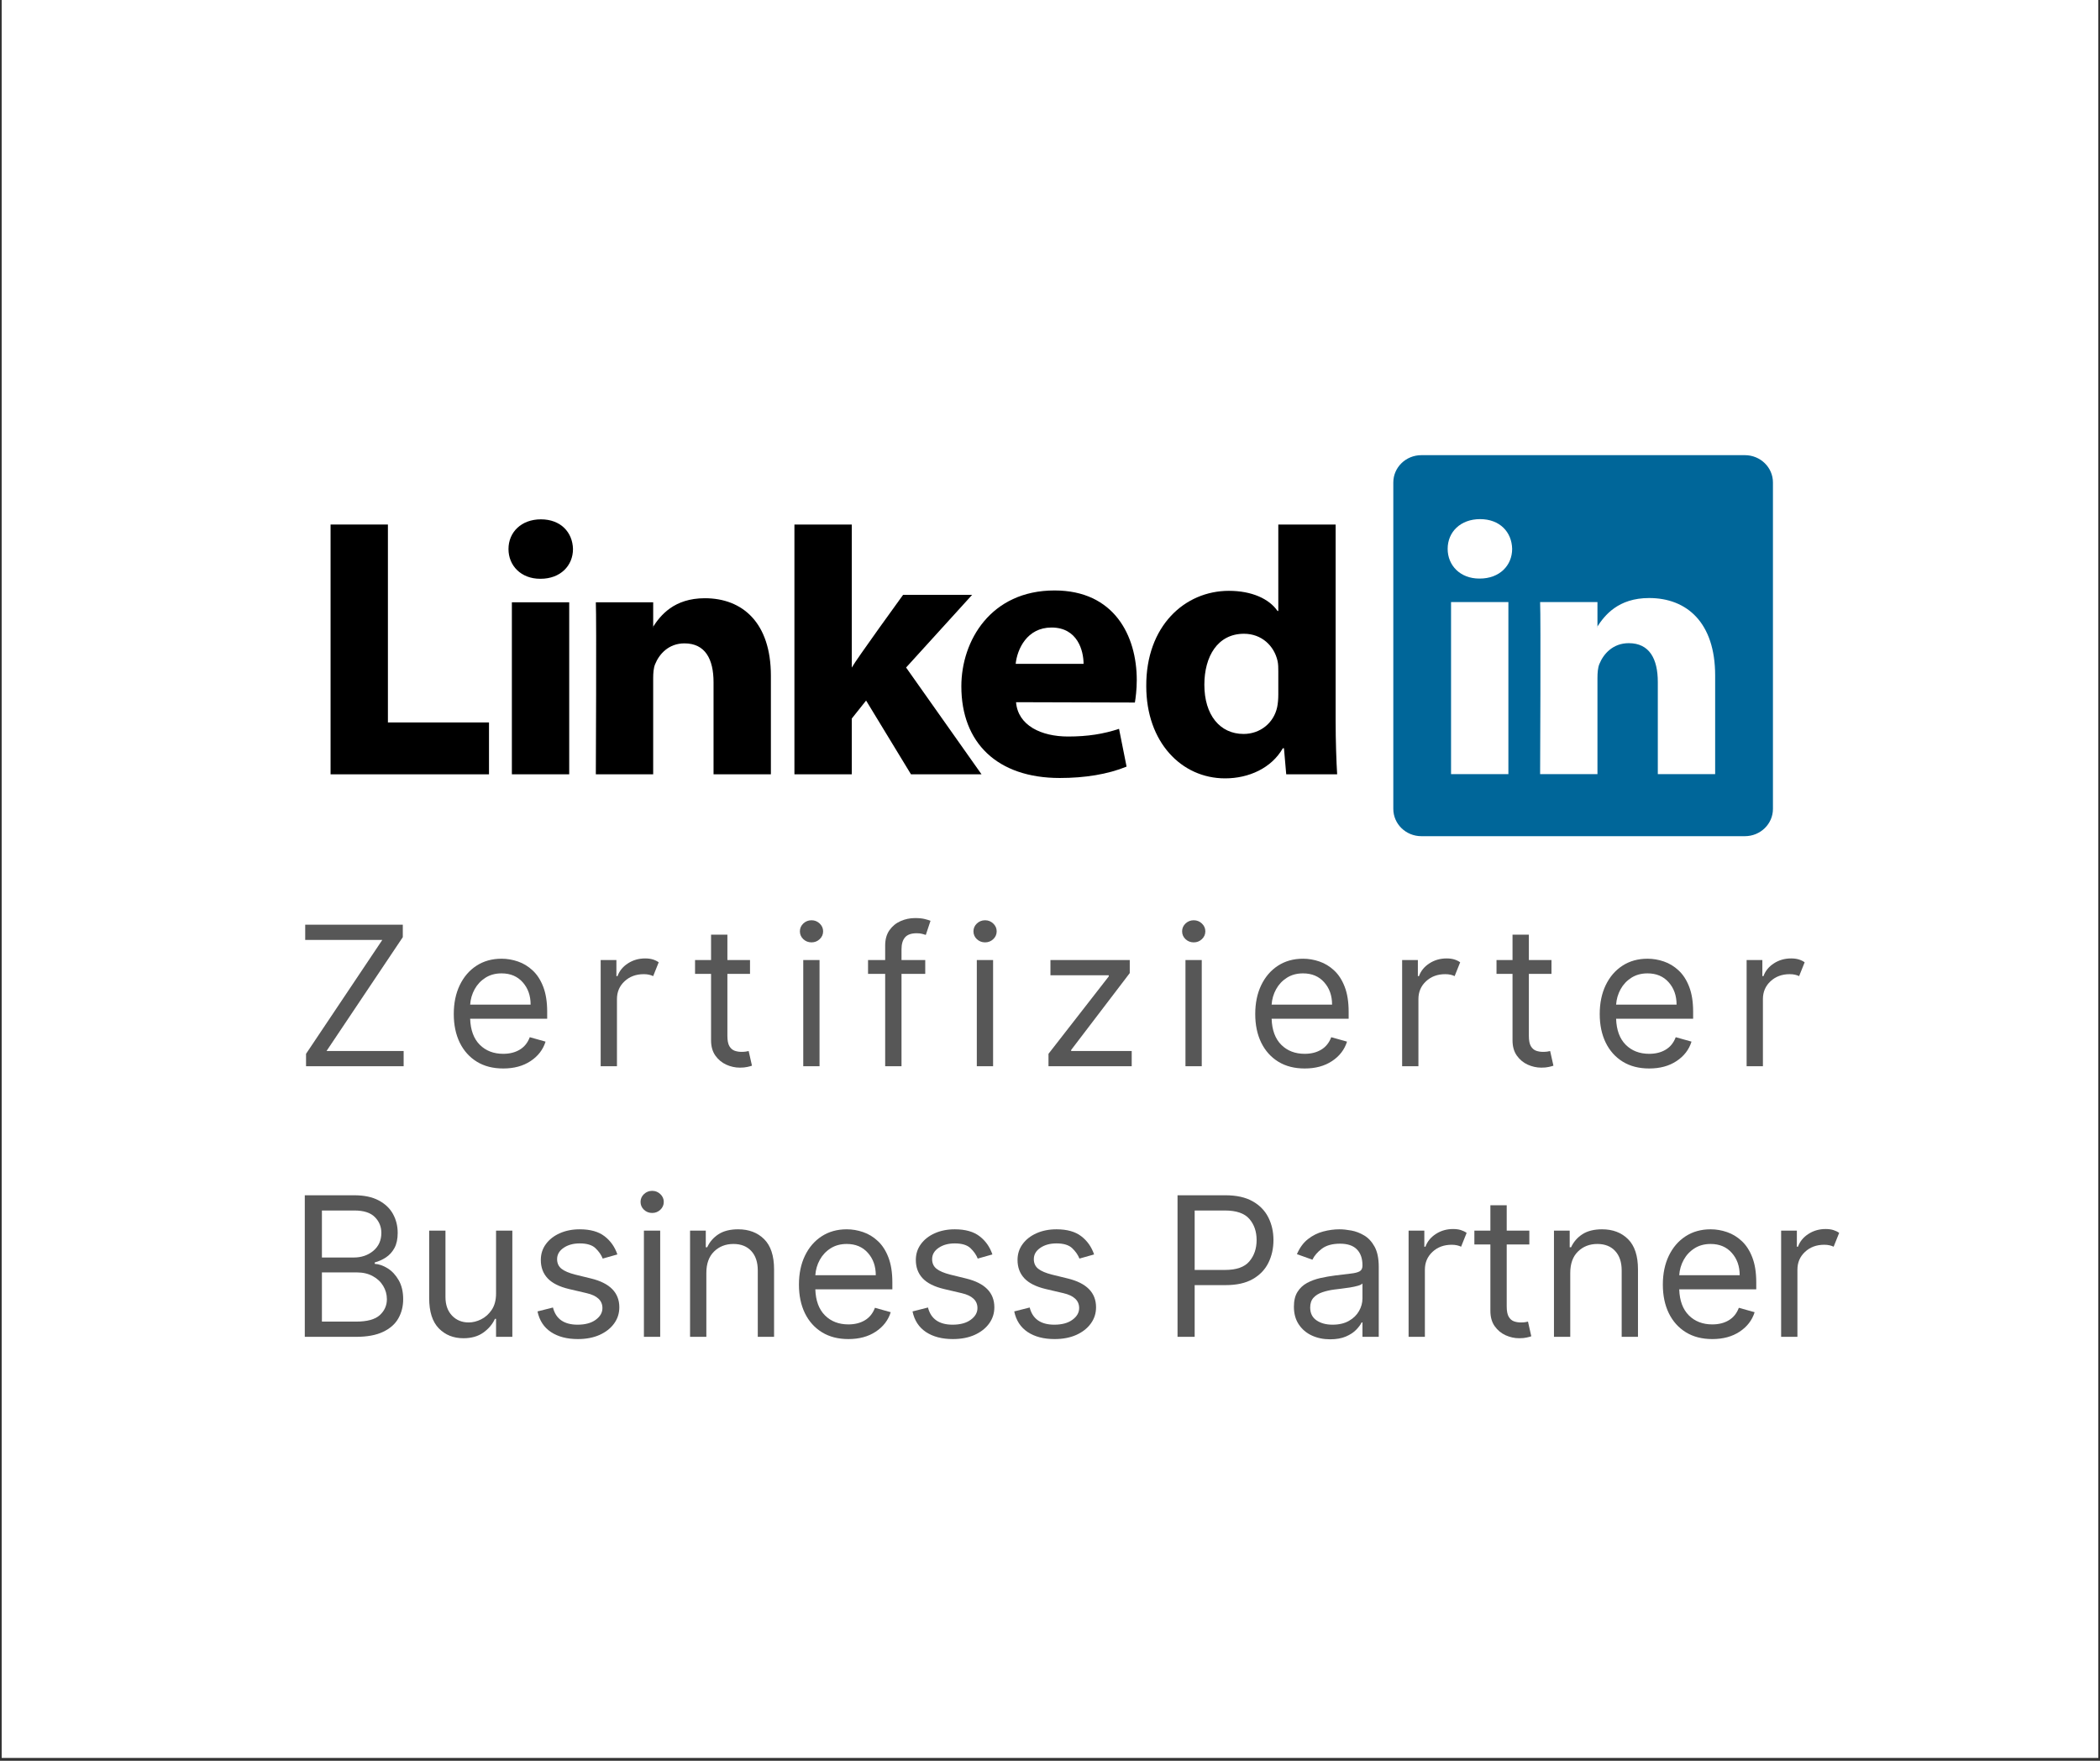 <svg xmlns="http://www.w3.org/2000/svg" xmlns:xlink="http://www.w3.org/1999/xlink" width="940" viewBox="0 0 705 591" height="788" preserveAspectRatio="xMidYMid meet"><rect x="0" y="0" width="705" height="591" fill="#333333" stroke="none"/><defs><g></g><clipPath id="d05138add9"><path d="M 0.594 0 L 704.402 0 L 704.402 590 L 0.594 590 Z M 0.594 0 " clip-rule="nonzero"></path></clipPath></defs><g clip-path="url(#d05138add9)"><path fill="#ffffff" d="M 0.594 0 L 704.406 0 L 704.406 590 L 0.594 590 Z M 0.594 0 " fill-opacity="1" fill-rule="nonzero"></path><path fill="#ffffff" d="M 0.594 0 L 704.406 0 L 704.406 590 L 0.594 590 Z M 0.594 0 " fill-opacity="1" fill-rule="nonzero"></path></g><path fill="#006699" d="M 467.754 161.934 C 467.754 156.875 471.969 152.773 477.172 152.773 L 585.785 152.773 C 590.988 152.773 595.203 156.875 595.203 161.934 L 595.203 271.5 C 595.203 276.559 590.988 280.66 585.785 280.66 L 477.172 280.66 C 471.969 280.66 467.754 276.559 467.754 271.5 Z M 467.754 161.934 " fill-opacity="1" fill-rule="nonzero"></path><path fill="#000000" d="M 110.977 259.898 L 164.164 259.898 L 164.164 242.484 L 130.227 242.484 L 130.227 176.055 L 110.977 176.055 Z M 110.977 259.898 " fill-opacity="1" fill-rule="evenodd"></path><path fill="#000000" d="M 191.094 259.898 L 191.094 202.152 L 171.844 202.152 L 171.844 259.898 Z M 181.469 194.266 C 188.184 194.266 192.359 189.832 192.359 184.285 C 192.234 178.621 188.184 174.312 181.598 174.312 C 175.012 174.312 170.707 178.621 170.707 184.285 C 170.707 189.832 174.883 194.266 181.344 194.266 Z M 181.469 194.266 " fill-opacity="1" fill-rule="evenodd"></path><path fill="#000000" d="M 200.031 259.898 L 219.281 259.898 L 219.281 227.648 C 219.281 225.922 219.41 224.199 219.918 222.965 C 221.309 219.516 224.477 215.945 229.793 215.945 C 236.762 215.945 239.547 221.242 239.547 229 L 239.547 259.898 L 258.797 259.898 L 258.797 226.785 C 258.797 209.047 249.297 200.793 236.633 200.793 C 226.246 200.793 221.688 206.582 219.156 210.523 L 219.285 210.523 L 219.285 202.152 L 200.031 202.152 C 200.285 207.57 200.031 259.898 200.031 259.898 Z M 200.031 259.898 " fill-opacity="1" fill-rule="evenodd"></path><path fill="#000000" d="M 285.953 176.055 L 266.699 176.055 L 266.699 259.898 L 285.953 259.898 L 285.953 241.176 L 290.762 235.137 L 305.832 259.898 L 329.516 259.898 L 304.188 224.051 L 326.352 199.664 L 303.176 199.664 C 303.176 199.664 287.344 221.484 285.953 224.07 Z M 285.953 176.055 " fill-opacity="1" fill-rule="evenodd"></path><path fill="#000000" d="M 380.996 235.809 C 381.246 234.324 381.629 231.48 381.629 228.266 C 381.629 213.336 374.027 198.184 354.02 198.184 C 332.617 198.184 322.738 215.062 322.738 230.367 C 322.738 249.301 334.77 261.129 355.793 261.129 C 364.152 261.129 371.875 259.898 378.207 257.309 L 375.676 244.633 C 370.484 246.352 365.164 247.211 358.578 247.211 C 349.586 247.211 341.738 243.531 341.102 235.688 L 380.996 235.805 Z M 340.977 222.824 C 341.484 217.895 344.777 210.625 353.008 210.625 C 361.742 210.625 363.77 218.391 363.77 222.824 Z M 340.977 222.824 " fill-opacity="1" fill-rule="evenodd"></path><path fill="#000000" d="M 429.145 176.055 L 429.145 205.078 L 428.891 205.078 C 426.105 201.016 420.277 198.309 412.555 198.309 C 397.734 198.309 384.691 210.133 384.816 230.332 C 384.816 249.059 396.598 261.254 411.285 261.254 C 419.266 261.254 426.863 257.801 430.664 251.148 L 431.043 251.148 L 431.805 259.898 L 448.902 259.898 C 448.648 255.832 448.391 248.809 448.391 241.914 L 448.391 176.055 Z M 429.145 233.168 C 429.145 234.645 429.016 236.125 428.762 237.355 C 427.625 242.652 423.062 246.348 417.492 246.348 C 409.516 246.348 404.32 239.941 404.32 229.84 C 404.32 220.355 408.754 212.719 417.621 212.719 C 423.57 212.719 427.75 216.785 428.891 221.832 C 429.145 222.945 429.145 224.176 429.145 225.281 Z M 429.145 233.168 " fill-opacity="1" fill-rule="evenodd"></path><path fill="#ffffff" d="M 506.387 259.828 L 506.387 202.082 L 487.137 202.082 L 487.137 259.828 Z M 496.762 194.195 C 503.477 194.195 507.652 189.762 507.652 184.219 C 507.527 178.555 503.477 174.242 496.891 174.242 C 490.305 174.242 486 178.555 486 184.219 C 486 189.762 490.176 194.195 496.637 194.195 Z M 496.762 194.195 " fill-opacity="1" fill-rule="evenodd"></path><path fill="#ffffff" d="M 517.039 259.828 L 536.289 259.828 L 536.289 227.578 C 536.289 225.855 536.414 224.129 536.922 222.895 C 538.316 219.449 541.484 215.875 546.801 215.875 C 553.766 215.875 556.551 221.172 556.551 228.934 L 556.551 259.828 L 575.801 259.828 L 575.801 226.715 C 575.801 208.98 566.305 200.727 553.641 200.727 C 543.254 200.727 538.695 206.512 536.16 210.457 L 536.289 210.457 L 536.289 202.082 L 517.039 202.082 C 517.293 207.5 517.039 259.828 517.039 259.828 Z M 517.039 259.828 " fill-opacity="1" fill-rule="evenodd"></path><g fill="#575757" fill-opacity="1"><g transform="translate(98.57, 357.881)"><g><path d="M 4.172 0 L 4.172 -4.172 L 29.781 -42.406 L 3.891 -42.406 L 3.891 -47.516 L 36.656 -47.516 L 36.656 -43.328 L 11.047 -5.109 L 36.938 -5.109 L 36.938 0 Z M 4.172 0 "></path></g></g></g><g fill="#575757" fill-opacity="1"><g transform="translate(148.995, 357.881)"><g><path d="M 19.953 0.75 C 16.516 0.75 13.555 -0.008 11.078 -1.531 C 8.598 -3.062 6.688 -5.195 5.344 -7.938 C 4.008 -10.688 3.344 -13.883 3.344 -17.531 C 3.344 -21.188 4.008 -24.41 5.344 -27.203 C 6.688 -29.992 8.555 -32.172 10.953 -33.734 C 13.359 -35.305 16.172 -36.094 19.391 -36.094 C 21.242 -36.094 23.078 -35.781 24.891 -35.156 C 26.703 -34.539 28.348 -33.539 29.828 -32.156 C 31.316 -30.781 32.5 -28.953 33.375 -26.672 C 34.258 -24.398 34.703 -21.602 34.703 -18.281 L 34.703 -15.953 L 8.844 -15.953 C 8.969 -12.148 10.047 -9.234 12.078 -7.203 C 14.109 -5.18 16.734 -4.172 19.953 -4.172 C 22.098 -4.172 23.941 -4.633 25.484 -5.562 C 27.035 -6.488 28.16 -7.883 28.859 -9.75 L 34.156 -8.266 C 33.312 -5.566 31.633 -3.391 29.125 -1.734 C 26.625 -0.078 23.566 0.75 19.953 0.75 Z M 8.844 -20.688 L 29.141 -20.688 C 29.141 -23.707 28.254 -26.207 26.484 -28.188 C 24.723 -30.176 22.359 -31.172 19.391 -31.172 C 17.305 -31.172 15.5 -30.68 13.969 -29.703 C 12.438 -28.734 11.227 -27.445 10.344 -25.844 C 9.469 -24.25 8.969 -22.531 8.844 -20.688 Z M 8.844 -20.688 "></path></g></g></g><g fill="#575757" fill-opacity="1"><g transform="translate(196.638, 357.881)"><g><path d="M 5.016 0 L 5.016 -35.641 L 10.297 -35.641 L 10.297 -30.25 L 10.672 -30.25 C 11.305 -32.008 12.473 -33.438 14.172 -34.531 C 15.867 -35.633 17.797 -36.188 19.953 -36.188 C 20.941 -36.188 21.805 -36.07 22.547 -35.844 C 23.285 -35.613 23.938 -35.297 24.5 -34.891 L 22.641 -30.25 C 22.254 -30.445 21.801 -30.602 21.281 -30.719 C 20.758 -30.844 20.16 -30.906 19.484 -30.906 C 16.891 -30.906 14.738 -30.109 13.031 -28.516 C 11.332 -26.93 10.484 -24.941 10.484 -22.547 L 10.484 0 Z M 5.016 0 "></path></g></g></g><g fill="#575757" fill-opacity="1"><g transform="translate(231.291, 357.881)"><g><path d="M 20.5 -35.641 L 20.5 -31 L 12.906 -31 L 12.906 -10.203 C 12.906 -8.66 13.129 -7.504 13.578 -6.734 C 14.035 -5.973 14.625 -5.461 15.344 -5.203 C 16.062 -4.953 16.82 -4.828 17.625 -4.828 C 18.227 -4.828 18.723 -4.859 19.109 -4.922 C 19.504 -4.992 19.816 -5.055 20.047 -5.109 L 21.156 -0.188 C 20.781 -0.051 20.258 0.086 19.594 0.234 C 18.938 0.391 18.098 0.469 17.078 0.469 C 15.523 0.469 14.008 0.133 12.531 -0.531 C 11.062 -1.195 9.844 -2.207 8.875 -3.562 C 7.906 -4.926 7.422 -6.645 7.422 -8.719 L 7.422 -31 L 2.047 -31 L 2.047 -35.641 L 7.422 -35.641 L 7.422 -44.172 L 12.906 -44.172 L 12.906 -35.641 Z M 20.5 -35.641 "></path></g></g></g><g fill="#575757" fill-opacity="1"><g transform="translate(264.646, 357.881)"><g><path d="M 5.016 0 L 5.016 -35.641 L 10.484 -35.641 L 10.484 0 Z M 7.797 -41.578 C 6.723 -41.578 5.801 -41.938 5.031 -42.656 C 4.27 -43.383 3.891 -44.258 3.891 -45.281 C 3.891 -46.301 4.27 -47.176 5.031 -47.906 C 5.801 -48.633 6.723 -49 7.797 -49 C 8.859 -49 9.77 -48.633 10.531 -47.906 C 11.301 -47.176 11.688 -46.301 11.688 -45.281 C 11.688 -44.258 11.301 -43.383 10.531 -42.656 C 9.77 -41.938 8.859 -41.578 7.797 -41.578 Z M 7.797 -41.578 "></path></g></g></g><g fill="#575757" fill-opacity="1"><g transform="translate(289.743, 357.881)"><g><path d="M 20.875 -35.641 L 20.875 -31 L 12.906 -31 L 12.906 0 L 7.422 0 L 7.422 -31 L 1.672 -31 L 1.672 -35.641 L 7.422 -35.641 L 7.422 -40.547 C 7.422 -42.586 7.898 -44.289 8.859 -45.656 C 9.816 -47.02 11.062 -48.039 12.594 -48.719 C 14.125 -49.395 15.742 -49.734 17.453 -49.734 C 18.797 -49.734 19.891 -49.625 20.734 -49.406 C 21.586 -49.195 22.223 -49 22.641 -48.812 L 21.062 -44.078 C 20.781 -44.172 20.395 -44.285 19.906 -44.422 C 19.426 -44.566 18.789 -44.641 18 -44.641 C 16.188 -44.641 14.883 -44.18 14.094 -43.266 C 13.301 -42.348 12.906 -41.008 12.906 -39.25 L 12.906 -35.641 Z M 20.875 -35.641 "></path></g></g></g><g fill="#575757" fill-opacity="1"><g transform="translate(322.912, 357.881)"><g><path d="M 5.016 0 L 5.016 -35.641 L 10.484 -35.641 L 10.484 0 Z M 7.797 -41.578 C 6.723 -41.578 5.801 -41.938 5.031 -42.656 C 4.27 -43.383 3.891 -44.258 3.891 -45.281 C 3.891 -46.301 4.27 -47.176 5.031 -47.906 C 5.801 -48.633 6.723 -49 7.797 -49 C 8.859 -49 9.77 -48.633 10.531 -47.906 C 11.301 -47.176 11.688 -46.301 11.688 -45.281 C 11.688 -44.258 11.301 -43.383 10.531 -42.656 C 9.77 -41.938 8.859 -41.578 7.797 -41.578 Z M 7.797 -41.578 "></path></g></g></g><g fill="#575757" fill-opacity="1"><g transform="translate(348.009, 357.881)"><g><path d="M 3.984 0 L 3.984 -4.172 L 24.219 -30.156 L 24.219 -30.531 L 4.641 -30.531 L 4.641 -35.641 L 31.266 -35.641 L 31.266 -31.266 L 11.594 -5.469 L 11.594 -5.109 L 31.922 -5.109 L 31.922 0 Z M 3.984 0 "></path></g></g></g><g fill="#575757" fill-opacity="1"><g transform="translate(392.961, 357.881)"><g><path d="M 5.016 0 L 5.016 -35.641 L 10.484 -35.641 L 10.484 0 Z M 7.797 -41.578 C 6.723 -41.578 5.801 -41.938 5.031 -42.656 C 4.27 -43.383 3.891 -44.258 3.891 -45.281 C 3.891 -46.301 4.27 -47.176 5.031 -47.906 C 5.801 -48.633 6.723 -49 7.797 -49 C 8.859 -49 9.77 -48.633 10.531 -47.906 C 11.301 -47.176 11.688 -46.301 11.688 -45.281 C 11.688 -44.258 11.301 -43.383 10.531 -42.656 C 9.77 -41.938 8.859 -41.578 7.797 -41.578 Z M 7.797 -41.578 "></path></g></g></g><g fill="#575757" fill-opacity="1"><g transform="translate(418.058, 357.881)"><g><path d="M 19.953 0.75 C 16.516 0.75 13.555 -0.008 11.078 -1.531 C 8.598 -3.062 6.688 -5.195 5.344 -7.938 C 4.008 -10.688 3.344 -13.883 3.344 -17.531 C 3.344 -21.188 4.008 -24.41 5.344 -27.203 C 6.688 -29.992 8.555 -32.172 10.953 -33.734 C 13.359 -35.305 16.172 -36.094 19.391 -36.094 C 21.242 -36.094 23.078 -35.781 24.891 -35.156 C 26.703 -34.539 28.348 -33.539 29.828 -32.156 C 31.316 -30.781 32.5 -28.953 33.375 -26.672 C 34.258 -24.398 34.703 -21.602 34.703 -18.281 L 34.703 -15.953 L 8.844 -15.953 C 8.969 -12.148 10.047 -9.234 12.078 -7.203 C 14.109 -5.18 16.734 -4.172 19.953 -4.172 C 22.098 -4.172 23.941 -4.633 25.484 -5.562 C 27.035 -6.488 28.16 -7.883 28.859 -9.75 L 34.156 -8.266 C 33.312 -5.566 31.633 -3.391 29.125 -1.734 C 26.625 -0.078 23.566 0.75 19.953 0.75 Z M 8.844 -20.688 L 29.141 -20.688 C 29.141 -23.707 28.254 -26.207 26.484 -28.188 C 24.723 -30.176 22.359 -31.172 19.391 -31.172 C 17.305 -31.172 15.5 -30.68 13.969 -29.703 C 12.438 -28.734 11.227 -27.445 10.344 -25.844 C 9.469 -24.25 8.969 -22.531 8.844 -20.688 Z M 8.844 -20.688 "></path></g></g></g><g fill="#575757" fill-opacity="1"><g transform="translate(465.7, 357.881)"><g><path d="M 5.016 0 L 5.016 -35.641 L 10.297 -35.641 L 10.297 -30.25 L 10.672 -30.25 C 11.305 -32.008 12.473 -33.438 14.172 -34.531 C 15.867 -35.633 17.797 -36.188 19.953 -36.188 C 20.941 -36.188 21.805 -36.07 22.547 -35.844 C 23.285 -35.613 23.938 -35.297 24.5 -34.891 L 22.641 -30.25 C 22.254 -30.445 21.801 -30.602 21.281 -30.719 C 20.758 -30.844 20.16 -30.906 19.484 -30.906 C 16.891 -30.906 14.738 -30.109 13.031 -28.516 C 11.332 -26.93 10.484 -24.941 10.484 -22.547 L 10.484 0 Z M 5.016 0 "></path></g></g></g><g fill="#575757" fill-opacity="1"><g transform="translate(500.354, 357.881)"><g><path d="M 20.5 -35.641 L 20.5 -31 L 12.906 -31 L 12.906 -10.203 C 12.906 -8.66 13.129 -7.504 13.578 -6.734 C 14.035 -5.973 14.625 -5.461 15.344 -5.203 C 16.062 -4.953 16.82 -4.828 17.625 -4.828 C 18.227 -4.828 18.723 -4.859 19.109 -4.922 C 19.504 -4.992 19.816 -5.055 20.047 -5.109 L 21.156 -0.188 C 20.781 -0.051 20.258 0.086 19.594 0.234 C 18.938 0.391 18.098 0.469 17.078 0.469 C 15.523 0.469 14.008 0.133 12.531 -0.531 C 11.062 -1.195 9.844 -2.207 8.875 -3.562 C 7.906 -4.926 7.422 -6.645 7.422 -8.719 L 7.422 -31 L 2.047 -31 L 2.047 -35.641 L 7.422 -35.641 L 7.422 -44.172 L 12.906 -44.172 L 12.906 -35.641 Z M 20.5 -35.641 "></path></g></g></g><g fill="#575757" fill-opacity="1"><g transform="translate(533.708, 357.881)"><g><path d="M 19.953 0.75 C 16.516 0.75 13.555 -0.008 11.078 -1.531 C 8.598 -3.062 6.688 -5.195 5.344 -7.938 C 4.008 -10.688 3.344 -13.883 3.344 -17.531 C 3.344 -21.188 4.008 -24.41 5.344 -27.203 C 6.688 -29.992 8.555 -32.172 10.953 -33.734 C 13.359 -35.305 16.172 -36.094 19.391 -36.094 C 21.242 -36.094 23.078 -35.781 24.891 -35.156 C 26.703 -34.539 28.348 -33.539 29.828 -32.156 C 31.316 -30.781 32.5 -28.953 33.375 -26.672 C 34.258 -24.398 34.703 -21.602 34.703 -18.281 L 34.703 -15.953 L 8.844 -15.953 C 8.969 -12.148 10.047 -9.234 12.078 -7.203 C 14.109 -5.18 16.734 -4.172 19.953 -4.172 C 22.098 -4.172 23.941 -4.633 25.484 -5.562 C 27.035 -6.488 28.16 -7.883 28.859 -9.75 L 34.156 -8.266 C 33.312 -5.566 31.633 -3.391 29.125 -1.734 C 26.625 -0.078 23.566 0.75 19.953 0.75 Z M 8.844 -20.688 L 29.141 -20.688 C 29.141 -23.707 28.254 -26.207 26.484 -28.188 C 24.723 -30.176 22.359 -31.172 19.391 -31.172 C 17.305 -31.172 15.5 -30.68 13.969 -29.703 C 12.438 -28.734 11.227 -27.445 10.344 -25.844 C 9.469 -24.25 8.969 -22.531 8.844 -20.688 Z M 8.844 -20.688 "></path></g></g></g><g fill="#575757" fill-opacity="1"><g transform="translate(581.351, 357.881)"><g><path d="M 5.016 0 L 5.016 -35.641 L 10.297 -35.641 L 10.297 -30.25 L 10.672 -30.25 C 11.305 -32.008 12.473 -33.438 14.172 -34.531 C 15.867 -35.633 17.797 -36.188 19.953 -36.188 C 20.941 -36.188 21.805 -36.07 22.547 -35.844 C 23.285 -35.613 23.938 -35.297 24.5 -34.891 L 22.641 -30.25 C 22.254 -30.445 21.801 -30.602 21.281 -30.719 C 20.758 -30.844 20.16 -30.906 19.484 -30.906 C 16.891 -30.906 14.738 -30.109 13.031 -28.516 C 11.332 -26.93 10.484 -24.941 10.484 -22.547 L 10.484 0 Z M 5.016 0 "></path></g></g></g><g fill="#575757" fill-opacity="1"><g transform="translate(96.572, 448.703)"><g><path d="M 5.75 0 L 5.75 -47.516 L 22.359 -47.516 C 25.672 -47.516 28.398 -46.941 30.547 -45.797 C 32.703 -44.66 34.305 -43.141 35.359 -41.234 C 36.41 -39.328 36.938 -37.211 36.938 -34.891 C 36.938 -32.848 36.578 -31.16 35.859 -29.828 C 35.141 -28.504 34.191 -27.453 33.016 -26.672 C 31.848 -25.898 30.586 -25.332 29.234 -24.969 L 29.234 -24.5 C 30.68 -24.406 32.141 -23.895 33.609 -22.969 C 35.078 -22.039 36.305 -20.707 37.297 -18.969 C 38.285 -17.238 38.781 -15.125 38.781 -12.625 C 38.781 -10.238 38.238 -8.094 37.156 -6.188 C 36.082 -4.289 34.375 -2.785 32.031 -1.672 C 29.695 -0.555 26.66 0 22.922 0 Z M 11.5 -5.109 L 22.922 -5.109 C 26.68 -5.109 29.352 -5.836 30.938 -7.297 C 32.52 -8.754 33.312 -10.531 33.312 -12.625 C 33.312 -14.227 32.898 -15.711 32.078 -17.078 C 31.266 -18.453 30.098 -19.551 28.578 -20.375 C 27.066 -21.207 25.273 -21.625 23.203 -21.625 L 11.5 -21.625 Z M 11.5 -26.625 L 22.172 -26.625 C 24.773 -26.625 26.973 -27.375 28.766 -28.875 C 30.555 -30.383 31.453 -32.391 31.453 -34.891 C 31.453 -36.973 30.723 -38.742 29.266 -40.203 C 27.816 -41.672 25.516 -42.406 22.359 -42.406 L 11.5 -42.406 Z M 11.5 -26.625 "></path></g></g></g><g fill="#575757" fill-opacity="1"><g transform="translate(139.064, 448.703)"><g><path d="M 27.469 -14.562 L 27.469 -35.641 L 32.938 -35.641 L 32.938 0 L 27.469 0 L 27.469 -6.031 L 27.094 -6.031 C 26.258 -4.219 24.957 -2.68 23.188 -1.422 C 21.426 -0.16 19.203 0.469 16.516 0.469 C 13.172 0.469 10.414 -0.633 8.25 -2.844 C 6.094 -5.062 5.016 -8.441 5.016 -12.984 L 5.016 -35.641 L 10.484 -35.641 L 10.484 -13.359 C 10.484 -10.766 11.211 -8.691 12.672 -7.141 C 14.141 -5.598 16.008 -4.828 18.281 -4.828 C 19.645 -4.828 21.031 -5.172 22.438 -5.859 C 23.852 -6.555 25.047 -7.625 26.016 -9.062 C 26.984 -10.508 27.469 -12.344 27.469 -14.562 Z M 27.469 -14.562 "></path></g></g></g><g fill="#575757" fill-opacity="1"><g transform="translate(177.011, 448.703)"><g><path d="M 30.25 -27.656 L 25.328 -26.266 C 24.848 -27.492 24.047 -28.648 22.922 -29.734 C 21.797 -30.816 20.031 -31.359 17.625 -31.359 C 15.445 -31.359 13.633 -30.859 12.188 -29.859 C 10.738 -28.867 10.016 -27.609 10.016 -26.078 C 10.016 -24.711 10.508 -23.633 11.5 -22.844 C 12.488 -22.062 14.035 -21.406 16.141 -20.875 L 21.438 -19.578 C 27.75 -18.035 30.906 -14.816 30.906 -9.922 C 30.906 -7.879 30.316 -6.055 29.141 -4.453 C 27.973 -2.848 26.348 -1.578 24.266 -0.641 C 22.18 0.285 19.754 0.75 16.984 0.75 C 13.348 0.75 10.336 -0.035 7.953 -1.609 C 5.578 -3.191 4.07 -5.5 3.438 -8.531 L 8.625 -9.844 C 9.602 -6 12.359 -4.078 16.891 -4.078 C 19.441 -4.078 21.469 -4.625 22.969 -5.719 C 24.477 -6.812 25.234 -8.125 25.234 -9.656 C 25.234 -12.176 23.473 -13.844 19.953 -14.656 L 14.016 -16.047 C 10.742 -16.828 8.348 -18.031 6.828 -19.656 C 5.305 -21.289 4.547 -23.336 4.547 -25.797 C 4.547 -27.805 5.113 -29.582 6.25 -31.125 C 7.383 -32.676 8.938 -33.891 10.906 -34.766 C 12.883 -35.648 15.125 -36.094 17.625 -36.094 C 21.156 -36.094 23.926 -35.316 25.938 -33.766 C 27.957 -32.223 29.395 -30.188 30.25 -27.656 Z M 30.25 -27.656 "></path></g></g></g><g fill="#575757" fill-opacity="1"><g transform="translate(211.153, 448.703)"><g><path d="M 5.016 0 L 5.016 -35.641 L 10.484 -35.641 L 10.484 0 Z M 7.797 -41.578 C 6.723 -41.578 5.801 -41.938 5.031 -42.656 C 4.27 -43.383 3.891 -44.258 3.891 -45.281 C 3.891 -46.301 4.27 -47.176 5.031 -47.906 C 5.801 -48.633 6.723 -49 7.797 -49 C 8.859 -49 9.77 -48.633 10.531 -47.906 C 11.301 -47.176 11.688 -46.301 11.688 -45.281 C 11.688 -44.258 11.301 -43.383 10.531 -42.656 C 9.77 -41.938 8.859 -41.578 7.797 -41.578 Z M 7.797 -41.578 "></path></g></g></g><g fill="#575757" fill-opacity="1"><g transform="translate(226.647, 448.703)"><g><path d="M 10.484 -21.438 L 10.484 0 L 5.016 0 L 5.016 -35.641 L 10.297 -35.641 L 10.297 -30.062 L 10.766 -30.062 C 11.598 -31.875 12.863 -33.332 14.562 -34.438 C 16.27 -35.539 18.469 -36.094 21.156 -36.094 C 24.758 -36.094 27.672 -34.988 29.891 -32.781 C 32.109 -30.57 33.219 -27.191 33.219 -22.641 L 33.219 0 L 27.75 0 L 27.75 -22.266 C 27.75 -25.066 27.02 -27.25 25.562 -28.812 C 24.113 -30.383 22.117 -31.172 19.578 -31.172 C 16.961 -31.172 14.789 -30.32 13.062 -28.625 C 11.344 -26.938 10.484 -24.539 10.484 -21.438 Z M 10.484 -21.438 "></path></g></g></g><g fill="#575757" fill-opacity="1"><g transform="translate(264.872, 448.703)"><g><path d="M 19.953 0.75 C 16.516 0.75 13.555 -0.008 11.078 -1.531 C 8.598 -3.062 6.688 -5.195 5.344 -7.938 C 4.008 -10.688 3.344 -13.883 3.344 -17.531 C 3.344 -21.188 4.008 -24.41 5.344 -27.203 C 6.688 -29.992 8.555 -32.172 10.953 -33.734 C 13.359 -35.305 16.172 -36.094 19.391 -36.094 C 21.242 -36.094 23.078 -35.781 24.891 -35.156 C 26.703 -34.539 28.348 -33.539 29.828 -32.156 C 31.316 -30.781 32.5 -28.953 33.375 -26.672 C 34.258 -24.398 34.703 -21.602 34.703 -18.281 L 34.703 -15.953 L 8.844 -15.953 C 8.969 -12.148 10.047 -9.234 12.078 -7.203 C 14.109 -5.18 16.734 -4.172 19.953 -4.172 C 22.098 -4.172 23.941 -4.633 25.484 -5.562 C 27.035 -6.488 28.16 -7.883 28.859 -9.75 L 34.156 -8.266 C 33.312 -5.566 31.633 -3.391 29.125 -1.734 C 26.625 -0.078 23.566 0.75 19.953 0.75 Z M 8.844 -20.688 L 29.141 -20.688 C 29.141 -23.707 28.254 -26.207 26.484 -28.188 C 24.723 -30.176 22.359 -31.172 19.391 -31.172 C 17.305 -31.172 15.5 -30.68 13.969 -29.703 C 12.438 -28.734 11.227 -27.445 10.344 -25.844 C 9.469 -24.25 8.969 -22.531 8.844 -20.688 Z M 8.844 -20.688 "></path></g></g></g><g fill="#575757" fill-opacity="1"><g transform="translate(302.911, 448.703)"><g><path d="M 30.25 -27.656 L 25.328 -26.266 C 24.848 -27.492 24.047 -28.648 22.922 -29.734 C 21.797 -30.816 20.031 -31.359 17.625 -31.359 C 15.445 -31.359 13.633 -30.859 12.188 -29.859 C 10.738 -28.867 10.016 -27.609 10.016 -26.078 C 10.016 -24.711 10.508 -23.633 11.5 -22.844 C 12.488 -22.062 14.035 -21.406 16.141 -20.875 L 21.438 -19.578 C 27.75 -18.035 30.906 -14.816 30.906 -9.922 C 30.906 -7.879 30.316 -6.055 29.141 -4.453 C 27.973 -2.848 26.348 -1.578 24.266 -0.641 C 22.18 0.285 19.754 0.75 16.984 0.75 C 13.348 0.75 10.336 -0.035 7.953 -1.609 C 5.578 -3.191 4.07 -5.5 3.438 -8.531 L 8.625 -9.844 C 9.602 -6 12.359 -4.078 16.891 -4.078 C 19.441 -4.078 21.469 -4.625 22.969 -5.719 C 24.477 -6.812 25.234 -8.125 25.234 -9.656 C 25.234 -12.176 23.473 -13.844 19.953 -14.656 L 14.016 -16.047 C 10.742 -16.828 8.348 -18.031 6.828 -19.656 C 5.305 -21.289 4.547 -23.336 4.547 -25.797 C 4.547 -27.805 5.113 -29.582 6.25 -31.125 C 7.383 -32.676 8.938 -33.891 10.906 -34.766 C 12.883 -35.648 15.125 -36.094 17.625 -36.094 C 21.156 -36.094 23.926 -35.316 25.938 -33.766 C 27.957 -32.223 29.395 -30.188 30.25 -27.656 Z M 30.25 -27.656 "></path></g></g></g><g fill="#575757" fill-opacity="1"><g transform="translate(337.053, 448.703)"><g><path d="M 30.25 -27.656 L 25.328 -26.266 C 24.848 -27.492 24.047 -28.648 22.922 -29.734 C 21.797 -30.816 20.031 -31.359 17.625 -31.359 C 15.445 -31.359 13.633 -30.859 12.188 -29.859 C 10.738 -28.867 10.016 -27.609 10.016 -26.078 C 10.016 -24.711 10.508 -23.633 11.5 -22.844 C 12.488 -22.062 14.035 -21.406 16.141 -20.875 L 21.438 -19.578 C 27.75 -18.035 30.906 -14.816 30.906 -9.922 C 30.906 -7.879 30.316 -6.055 29.141 -4.453 C 27.973 -2.848 26.348 -1.578 24.266 -0.641 C 22.18 0.285 19.754 0.75 16.984 0.75 C 13.348 0.75 10.336 -0.035 7.953 -1.609 C 5.578 -3.191 4.07 -5.5 3.438 -8.531 L 8.625 -9.844 C 9.602 -6 12.359 -4.078 16.891 -4.078 C 19.441 -4.078 21.469 -4.625 22.969 -5.719 C 24.477 -6.812 25.234 -8.125 25.234 -9.656 C 25.234 -12.176 23.473 -13.844 19.953 -14.656 L 14.016 -16.047 C 10.742 -16.828 8.348 -18.031 6.828 -19.656 C 5.305 -21.289 4.547 -23.336 4.547 -25.797 C 4.547 -27.805 5.113 -29.582 6.25 -31.125 C 7.383 -32.676 8.938 -33.891 10.906 -34.766 C 12.883 -35.648 15.125 -36.094 17.625 -36.094 C 21.156 -36.094 23.926 -35.316 25.938 -33.766 C 27.957 -32.223 29.395 -30.188 30.25 -27.656 Z M 30.25 -27.656 "></path></g></g></g><g fill="#575757" fill-opacity="1"><g transform="translate(371.196, 448.703)"><g></g></g></g><g fill="#575757" fill-opacity="1"><g transform="translate(389.566, 448.703)"><g><path d="M 5.75 0 L 5.75 -47.516 L 21.812 -47.516 C 25.531 -47.516 28.578 -46.844 30.953 -45.5 C 33.328 -44.164 35.086 -42.359 36.234 -40.078 C 37.379 -37.805 37.953 -35.273 37.953 -32.484 C 37.953 -29.68 37.383 -27.133 36.25 -24.844 C 35.113 -22.551 33.359 -20.727 30.984 -19.375 C 28.617 -18.031 25.594 -17.359 21.906 -17.359 L 11.5 -17.359 L 11.5 0 Z M 11.5 -22.453 L 21.719 -22.453 C 25.531 -22.453 28.242 -23.41 29.859 -25.328 C 31.484 -27.242 32.297 -29.629 32.297 -32.484 C 32.297 -35.336 31.484 -37.703 29.859 -39.578 C 28.234 -41.461 25.488 -42.406 21.625 -42.406 L 11.5 -42.406 Z M 11.5 -22.453 "></path></g></g></g><g fill="#575757" fill-opacity="1"><g transform="translate(431.038, 448.703)"><g><path d="M 15.5 0.828 C 13.238 0.828 11.188 0.398 9.344 -0.453 C 7.508 -1.305 6.051 -2.551 4.969 -4.188 C 3.883 -5.82 3.344 -7.797 3.344 -10.109 C 3.344 -12.148 3.742 -13.805 4.547 -15.078 C 5.348 -16.359 6.422 -17.363 7.766 -18.094 C 9.117 -18.82 10.609 -19.367 12.234 -19.734 C 13.867 -20.098 15.516 -20.383 17.172 -20.594 C 19.336 -20.875 21.094 -21.086 22.438 -21.234 C 23.789 -21.379 24.781 -21.629 25.406 -21.984 C 26.039 -22.348 26.359 -22.969 26.359 -23.844 L 26.359 -24.031 C 26.359 -26.32 25.734 -28.098 24.484 -29.359 C 23.242 -30.629 21.363 -31.266 18.844 -31.266 C 16.227 -31.266 14.176 -30.691 12.688 -29.547 C 11.207 -28.41 10.164 -27.191 9.562 -25.891 L 4.359 -27.75 C 5.285 -29.914 6.523 -31.602 8.078 -32.812 C 9.641 -34.031 11.344 -34.879 13.188 -35.359 C 15.031 -35.848 16.852 -36.094 18.656 -36.094 C 19.801 -36.094 21.117 -35.957 22.609 -35.688 C 24.098 -35.414 25.539 -34.863 26.938 -34.031 C 28.344 -33.195 29.508 -31.938 30.438 -30.25 C 31.363 -28.562 31.828 -26.305 31.828 -23.484 L 31.828 0 L 26.359 0 L 26.359 -4.828 L 26.078 -4.828 C 25.703 -4.055 25.082 -3.227 24.219 -2.344 C 23.352 -1.457 22.203 -0.707 20.766 -0.094 C 19.328 0.52 17.57 0.828 15.5 0.828 Z M 16.328 -4.078 C 18.492 -4.078 20.32 -4.504 21.812 -5.359 C 23.312 -6.211 24.441 -7.312 25.203 -8.656 C 25.973 -10 26.359 -11.414 26.359 -12.906 L 26.359 -17.906 C 26.117 -17.625 25.609 -17.367 24.828 -17.141 C 24.047 -16.922 23.148 -16.727 22.141 -16.562 C 21.129 -16.406 20.145 -16.27 19.188 -16.156 C 18.238 -16.039 17.473 -15.945 16.891 -15.875 C 15.461 -15.688 14.133 -15.383 12.906 -14.969 C 11.676 -14.562 10.688 -13.953 9.938 -13.141 C 9.188 -12.328 8.812 -11.227 8.812 -9.844 C 8.812 -7.938 9.52 -6.5 10.938 -5.531 C 12.352 -4.562 14.148 -4.078 16.328 -4.078 Z M 16.328 -4.078 "></path></g></g></g><g fill="#575757" fill-opacity="1"><g transform="translate(467.871, 448.703)"><g><path d="M 5.016 0 L 5.016 -35.641 L 10.297 -35.641 L 10.297 -30.25 L 10.672 -30.25 C 11.305 -32.008 12.473 -33.438 14.172 -34.531 C 15.867 -35.633 17.797 -36.188 19.953 -36.188 C 20.941 -36.188 21.805 -36.07 22.547 -35.844 C 23.285 -35.613 23.938 -35.297 24.5 -34.891 L 22.641 -30.25 C 22.254 -30.445 21.801 -30.602 21.281 -30.719 C 20.758 -30.844 20.16 -30.906 19.484 -30.906 C 16.891 -30.906 14.738 -30.109 13.031 -28.516 C 11.332 -26.93 10.484 -24.941 10.484 -22.547 L 10.484 0 Z M 5.016 0 "></path></g></g></g><g fill="#575757" fill-opacity="1"><g transform="translate(492.921, 448.703)"><g><path d="M 20.5 -35.641 L 20.5 -31 L 12.906 -31 L 12.906 -10.203 C 12.906 -8.66 13.129 -7.504 13.578 -6.734 C 14.035 -5.973 14.625 -5.461 15.344 -5.203 C 16.062 -4.953 16.82 -4.828 17.625 -4.828 C 18.227 -4.828 18.723 -4.859 19.109 -4.922 C 19.504 -4.992 19.816 -5.055 20.047 -5.109 L 21.156 -0.188 C 20.781 -0.051 20.258 0.086 19.594 0.234 C 18.938 0.391 18.098 0.469 17.078 0.469 C 15.523 0.469 14.008 0.133 12.531 -0.531 C 11.062 -1.195 9.844 -2.207 8.875 -3.562 C 7.906 -4.926 7.422 -6.645 7.422 -8.719 L 7.422 -31 L 2.047 -31 L 2.047 -35.641 L 7.422 -35.641 L 7.422 -44.172 L 12.906 -44.172 L 12.906 -35.641 Z M 20.5 -35.641 "></path></g></g></g><g fill="#575757" fill-opacity="1"><g transform="translate(516.672, 448.703)"><g><path d="M 10.484 -21.438 L 10.484 0 L 5.016 0 L 5.016 -35.641 L 10.297 -35.641 L 10.297 -30.062 L 10.766 -30.062 C 11.598 -31.875 12.863 -33.332 14.562 -34.438 C 16.27 -35.539 18.469 -36.094 21.156 -36.094 C 24.758 -36.094 27.672 -34.988 29.891 -32.781 C 32.109 -30.57 33.219 -27.191 33.219 -22.641 L 33.219 0 L 27.75 0 L 27.75 -22.266 C 27.75 -25.066 27.02 -27.25 25.562 -28.812 C 24.113 -30.383 22.117 -31.172 19.578 -31.172 C 16.961 -31.172 14.789 -30.32 13.062 -28.625 C 11.344 -26.938 10.484 -24.539 10.484 -21.438 Z M 10.484 -21.438 "></path></g></g></g><g fill="#575757" fill-opacity="1"><g transform="translate(554.897, 448.703)"><g><path d="M 19.953 0.75 C 16.516 0.75 13.555 -0.008 11.078 -1.531 C 8.598 -3.062 6.688 -5.195 5.344 -7.938 C 4.008 -10.688 3.344 -13.883 3.344 -17.531 C 3.344 -21.188 4.008 -24.41 5.344 -27.203 C 6.688 -29.992 8.555 -32.172 10.953 -33.734 C 13.359 -35.305 16.172 -36.094 19.391 -36.094 C 21.242 -36.094 23.078 -35.781 24.891 -35.156 C 26.703 -34.539 28.348 -33.539 29.828 -32.156 C 31.316 -30.781 32.5 -28.953 33.375 -26.672 C 34.258 -24.398 34.703 -21.602 34.703 -18.281 L 34.703 -15.953 L 8.844 -15.953 C 8.969 -12.148 10.047 -9.234 12.078 -7.203 C 14.109 -5.18 16.734 -4.172 19.953 -4.172 C 22.098 -4.172 23.941 -4.633 25.484 -5.562 C 27.035 -6.488 28.16 -7.883 28.859 -9.75 L 34.156 -8.266 C 33.312 -5.566 31.633 -3.391 29.125 -1.734 C 26.625 -0.078 23.566 0.75 19.953 0.75 Z M 8.844 -20.688 L 29.141 -20.688 C 29.141 -23.707 28.254 -26.207 26.484 -28.188 C 24.723 -30.176 22.359 -31.172 19.391 -31.172 C 17.305 -31.172 15.5 -30.68 13.969 -29.703 C 12.438 -28.734 11.227 -27.445 10.344 -25.844 C 9.469 -24.25 8.969 -22.531 8.844 -20.688 Z M 8.844 -20.688 "></path></g></g></g><g fill="#575757" fill-opacity="1"><g transform="translate(592.936, 448.703)"><g><path d="M 5.016 0 L 5.016 -35.641 L 10.297 -35.641 L 10.297 -30.25 L 10.672 -30.25 C 11.305 -32.008 12.473 -33.438 14.172 -34.531 C 15.867 -35.633 17.797 -36.188 19.953 -36.188 C 20.941 -36.188 21.805 -36.07 22.547 -35.844 C 23.285 -35.613 23.938 -35.297 24.5 -34.891 L 22.641 -30.25 C 22.254 -30.445 21.801 -30.602 21.281 -30.719 C 20.758 -30.844 20.16 -30.906 19.484 -30.906 C 16.891 -30.906 14.738 -30.109 13.031 -28.516 C 11.332 -26.93 10.484 -24.941 10.484 -22.547 L 10.484 0 Z M 5.016 0 "></path></g></g></g></svg>